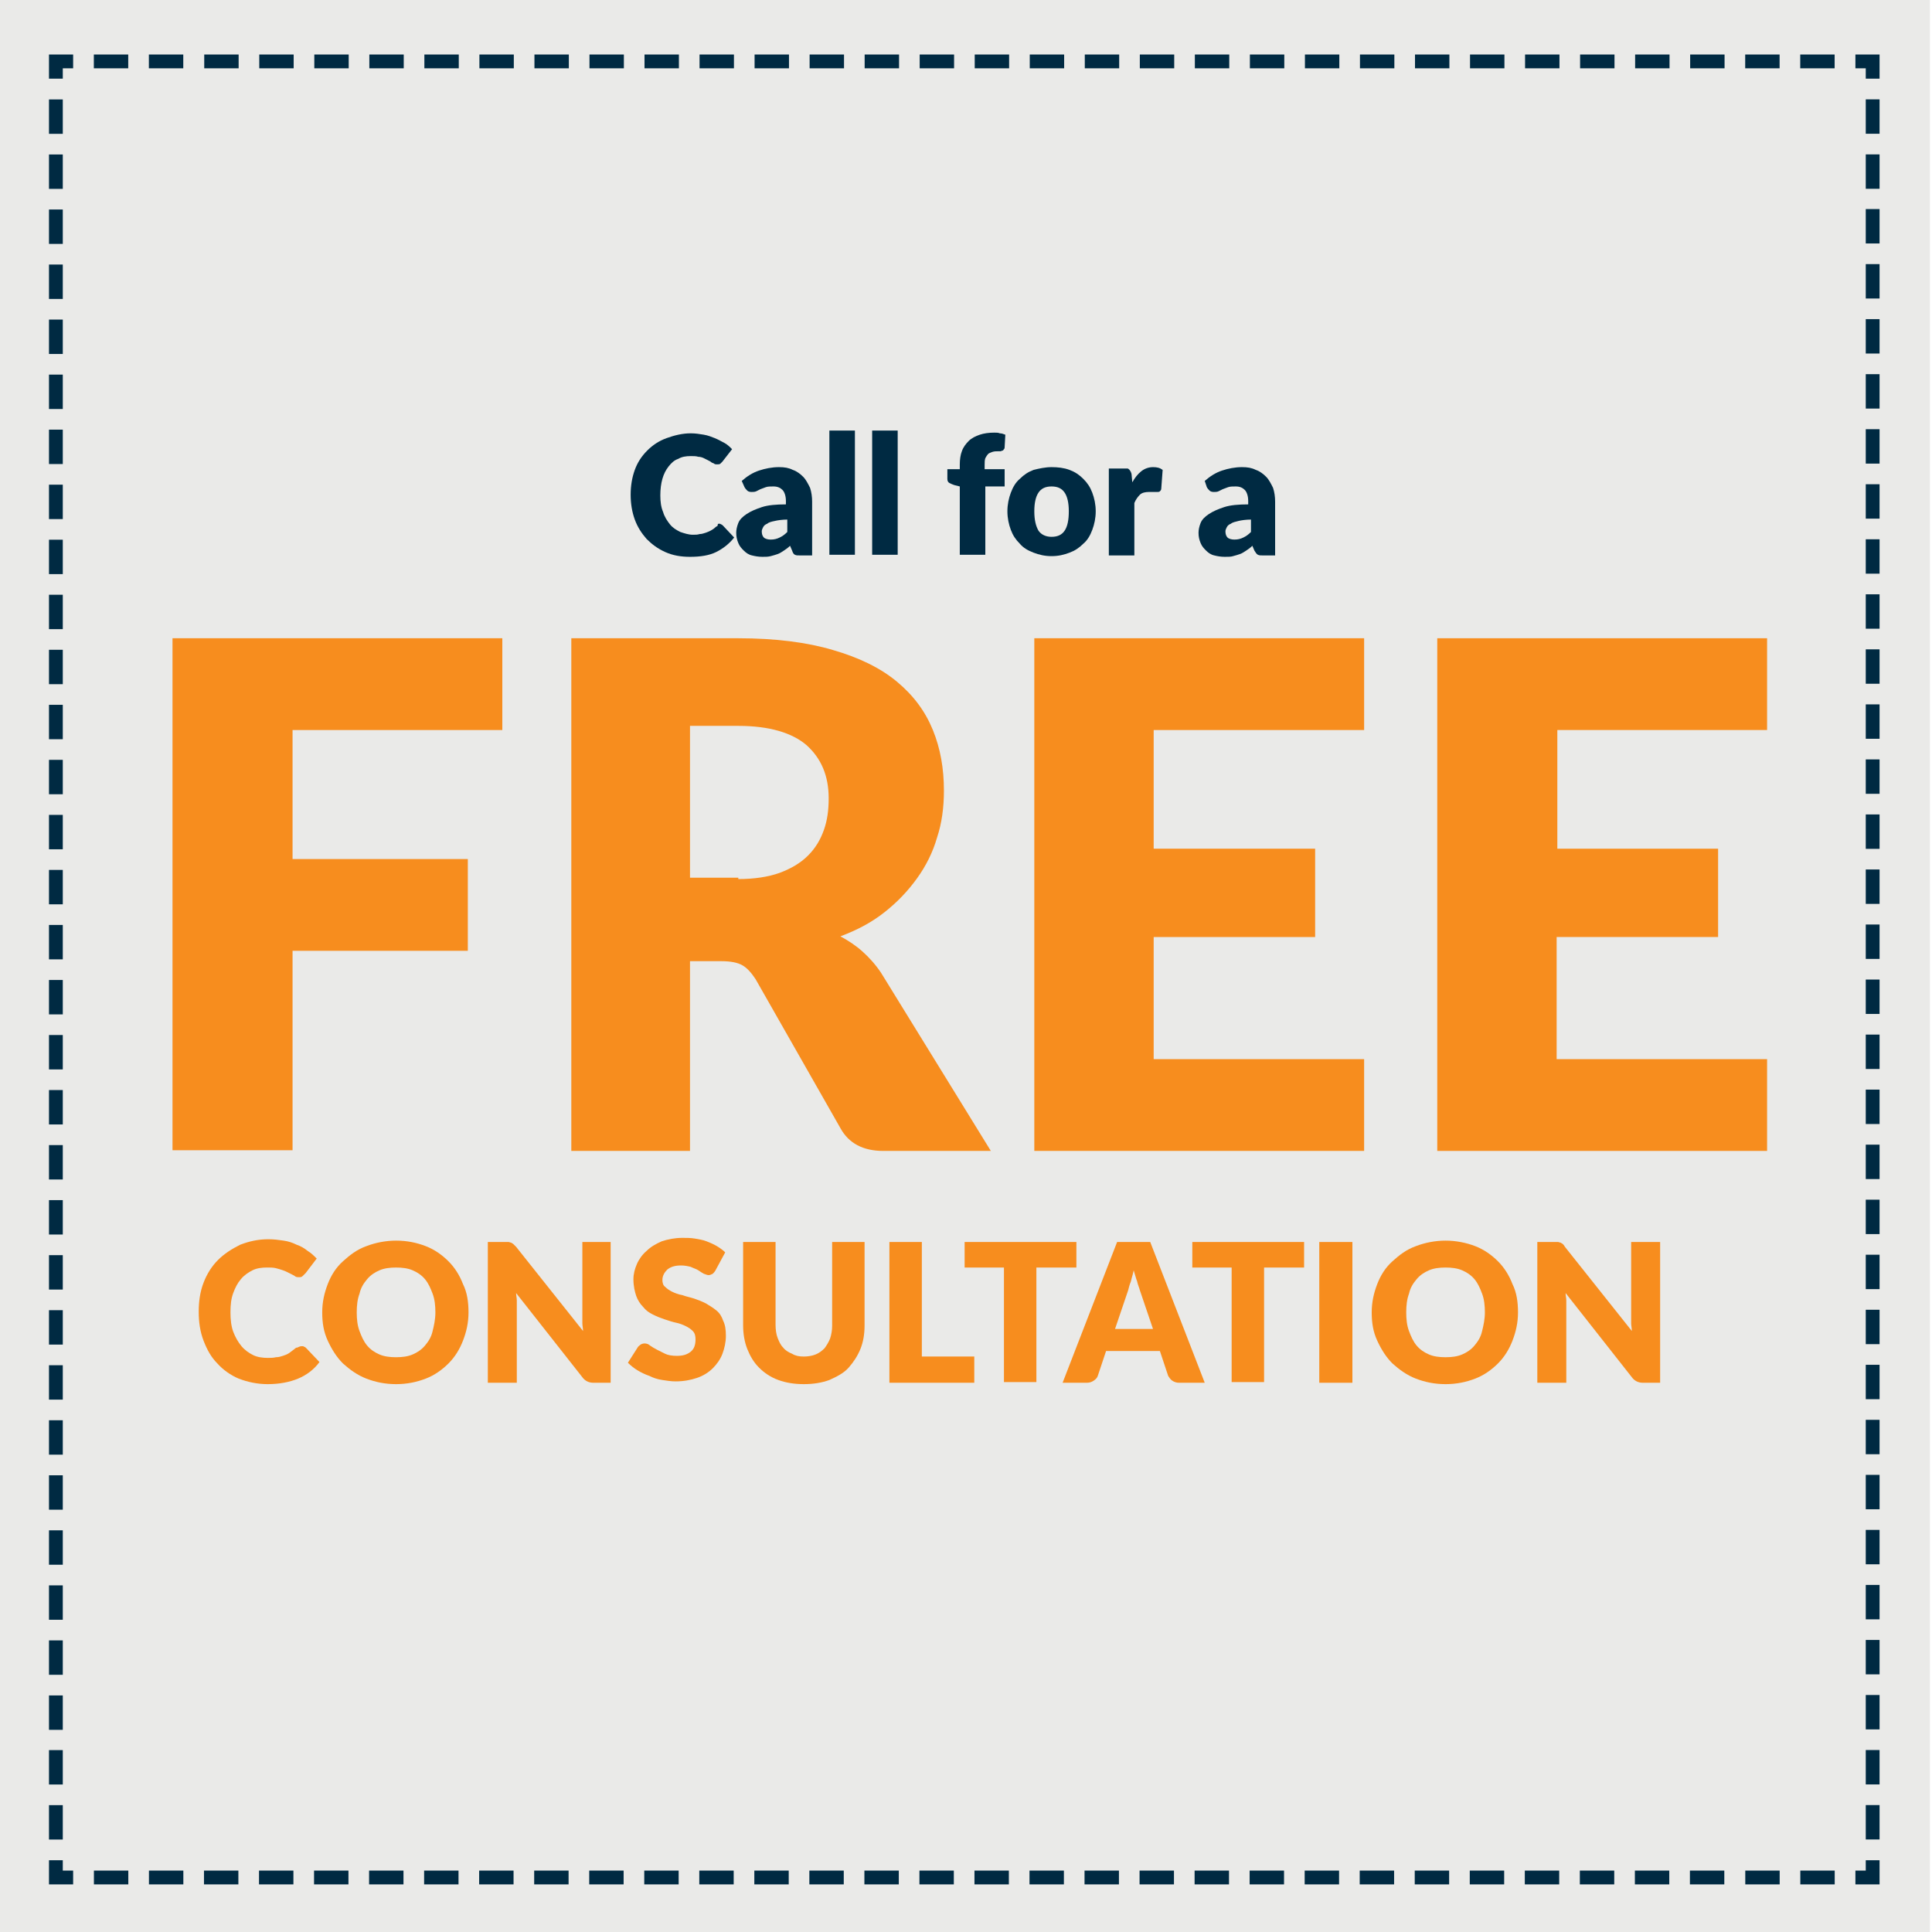 <?xml version="1.0" encoding="utf-8"?>
<!-- Generator: Adobe Illustrator 22.0.1, SVG Export Plug-In . SVG Version: 6.00 Build 0)  -->
<svg version="1.1" id="Layer_1" xmlns="http://www.w3.org/2000/svg" xmlns:xlink="http://www.w3.org/1999/xlink" x="0px" y="0px"
	 viewBox="0 0 280 280" style="enable-background:new 0 0 280 280;" xml:space="preserve">
<style type="text/css">
	.st0{fill:#EAEAE8;}
	.st1{fill:none;stroke:#002A42;stroke-width:2;stroke-miterlimit:10;}
	.st2{fill:none;stroke:#002A42;stroke-width:2;stroke-miterlimit:10;stroke-dasharray:4.985,2.991,4.985,2.991;}
	.st3{fill:none;stroke:#002A42;stroke-width:2;stroke-miterlimit:10;stroke-dasharray:4.985,2.991,4.985,2.991,4.985,2.991;}
	.st4{enable-background:new    ;}
	.st5{fill:#002A42;}
	.st6{fill:#F78D1E;}
</style>
<rect x="-0.3" class="st0" width="280" height="280"/>
<g>
	<g>
		<polyline class="st1" points="271.4,269.6 271.4,272.1 268.9,272.1 		"/>
		<line class="st2" x1="265.9" y1="272.1" x2="251.4" y2="272.1"/>
		<line class="st3" x1="249.9" y1="272.1" x2="12.1" y2="272.1"/>
		<polyline class="st1" points="10.6,272.1 8.1,272.1 8.1,269.6 		"/>
		<line class="st2" x1="8.1" y1="266.6" x2="8.1" y2="252.2"/>
		<line class="st3" x1="8.1" y1="250.7" x2="8.1" y2="12.9"/>
		<polyline class="st1" points="8.1,11.4 8.1,8.9 10.6,8.9 		"/>
		<line class="st2" x1="13.6" y1="8.9" x2="28.1" y2="8.9"/>
		<line class="st3" x1="29.6" y1="8.9" x2="267.4" y2="8.9"/>
		<polyline class="st1" points="268.9,8.9 271.4,8.9 271.4,11.4 		"/>
		<line class="st2" x1="271.4" y1="14.4" x2="271.4" y2="28.8"/>
		<line class="st3" x1="271.4" y1="30.3" x2="271.4" y2="268.1"/>
	</g>
</g>
<g class="st4">
	<path class="st5" d="M104.2,75.9c0.1,0,0.2,0,0.3,0.1c0.1,0,0.2,0.1,0.3,0.2l1.6,1.7c-0.7,0.9-1.6,1.6-2.6,2.1s-2.3,0.7-3.8,0.7
		c-1.3,0-2.5-0.2-3.6-0.7c-1.1-0.5-1.9-1.1-2.7-1.9c-0.7-0.8-1.3-1.7-1.7-2.8c-0.4-1.1-0.6-2.3-0.6-3.6c0-1.3,0.2-2.5,0.6-3.6
		c0.4-1.1,1-2,1.8-2.8s1.7-1.4,2.8-1.8c1.1-0.4,2.3-0.7,3.5-0.7c0.7,0,1.3,0.1,1.9,0.2s1.1,0.3,1.6,0.5c0.5,0.2,1,0.5,1.4,0.7
		s0.8,0.6,1.1,0.9l-1.4,1.8c-0.1,0.1-0.2,0.2-0.3,0.3c-0.1,0.1-0.3,0.1-0.5,0.1c-0.1,0-0.3,0-0.4-0.1c-0.1-0.1-0.3-0.1-0.4-0.2
		c-0.1-0.1-0.3-0.2-0.5-0.3c-0.2-0.1-0.4-0.2-0.6-0.3s-0.5-0.2-0.8-0.2c-0.3-0.1-0.7-0.1-1.1-0.1c-0.7,0-1.3,0.1-1.8,0.4
		c-0.6,0.2-1,0.6-1.4,1.1c-0.4,0.5-0.7,1.1-0.9,1.8c-0.2,0.7-0.3,1.5-0.3,2.4c0,0.9,0.1,1.7,0.4,2.4c0.2,0.7,0.6,1.3,1,1.8
		c0.4,0.5,0.9,0.8,1.5,1.1c0.6,0.2,1.2,0.4,1.8,0.4c0.4,0,0.7,0,1-0.1c0.3,0,0.6-0.1,0.9-0.2c0.3-0.1,0.5-0.2,0.7-0.3
		s0.5-0.3,0.7-0.5c0.1-0.1,0.2-0.1,0.3-0.2C104,75.9,104.1,75.9,104.2,75.9z"/>
	<path class="st5" d="M107.5,69.7c0.8-0.7,1.6-1.2,2.5-1.5s1.9-0.5,2.9-0.5c0.8,0,1.4,0.1,2,0.4c0.6,0.2,1.1,0.6,1.5,1
		c0.4,0.4,0.7,1,1,1.6c0.2,0.6,0.3,1.3,0.3,2v7.8h-1.7c-0.4,0-0.6,0-0.8-0.1c-0.2-0.1-0.3-0.3-0.4-0.6l-0.3-0.7
		c-0.3,0.3-0.6,0.5-0.9,0.7c-0.3,0.2-0.6,0.4-0.9,0.5c-0.3,0.1-0.6,0.2-1,0.3s-0.7,0.1-1.2,0.1c-0.6,0-1.1-0.1-1.5-0.2
		c-0.5-0.1-0.9-0.4-1.2-0.7c-0.3-0.3-0.6-0.6-0.8-1.1s-0.3-0.9-0.3-1.5c0-0.4,0.1-0.9,0.3-1.4c0.2-0.5,0.6-0.9,1.2-1.3
		c0.6-0.4,1.3-0.7,2.2-1c0.9-0.3,2.1-0.4,3.5-0.4v-0.5c0-0.7-0.2-1.3-0.5-1.6c-0.3-0.3-0.7-0.5-1.3-0.5c-0.4,0-0.8,0-1.1,0.1
		c-0.3,0.1-0.5,0.2-0.8,0.3c-0.2,0.1-0.4,0.2-0.6,0.3s-0.5,0.1-0.7,0.1c-0.3,0-0.5-0.1-0.6-0.2s-0.3-0.3-0.4-0.5L107.5,69.7z
		 M114.1,75.3c-0.7,0-1.4,0.1-1.8,0.2c-0.5,0.1-0.9,0.2-1.1,0.4c-0.3,0.1-0.5,0.3-0.6,0.5c-0.1,0.2-0.2,0.4-0.2,0.6
		c0,0.4,0.1,0.7,0.3,0.9c0.2,0.2,0.6,0.3,1,0.3c0.5,0,0.9-0.1,1.3-0.3c0.4-0.2,0.7-0.4,1.1-0.8V75.3z"/>
	<path class="st5" d="M123.9,62.4v18h-3.7v-18H123.9z"/>
	<path class="st5" d="M130.1,62.4v18h-3.7v-18H130.1z"/>
	<path class="st5" d="M139.1,80.4v-9.9l-0.8-0.2c-0.3-0.1-0.5-0.2-0.7-0.3c-0.2-0.1-0.3-0.3-0.3-0.6V68h1.8v-0.7
		c0-0.7,0.1-1.4,0.3-1.9c0.2-0.6,0.6-1.1,1-1.5c0.4-0.4,1-0.7,1.6-0.9c0.6-0.2,1.3-0.3,2.1-0.3c0.3,0,0.6,0,0.8,0.1
		c0.3,0,0.5,0.1,0.8,0.2l-0.1,1.8c0,0.1,0,0.2-0.1,0.3c-0.1,0.1-0.1,0.2-0.2,0.2s-0.2,0.1-0.3,0.1c-0.1,0-0.2,0-0.3,0
		c-0.3,0-0.6,0-0.9,0.1c-0.3,0.1-0.5,0.2-0.6,0.3s-0.3,0.4-0.4,0.6c-0.1,0.3-0.1,0.6-0.1,1V68h2.9v2.5h-2.8v9.9H139.1z"/>
	<path class="st5" d="M152.4,67.7c0.9,0,1.8,0.1,2.6,0.4c0.8,0.3,1.4,0.7,2,1.3c0.6,0.6,1,1.2,1.3,2c0.3,0.8,0.5,1.7,0.5,2.7
		c0,1-0.2,1.9-0.5,2.7c-0.3,0.8-0.7,1.5-1.3,2c-0.6,0.6-1.2,1-2,1.3c-0.8,0.3-1.6,0.5-2.6,0.5c-1,0-1.8-0.2-2.6-0.5
		c-0.8-0.3-1.5-0.7-2-1.3c-0.6-0.6-1-1.2-1.3-2c-0.3-0.8-0.5-1.7-0.5-2.7c0-1,0.2-1.9,0.5-2.7c0.3-0.8,0.7-1.5,1.3-2
		c0.6-0.6,1.2-1,2-1.3C150.6,67.9,151.5,67.7,152.4,67.7z M152.4,77.8c0.9,0,1.5-0.3,1.9-0.9c0.4-0.6,0.6-1.5,0.6-2.8
		c0-1.2-0.2-2.1-0.6-2.7c-0.4-0.6-1-0.9-1.9-0.9c-0.9,0-1.5,0.3-1.9,0.9c-0.4,0.6-0.6,1.5-0.6,2.7c0,1.2,0.2,2.1,0.6,2.8
		C150.9,77.5,151.6,77.8,152.4,77.8z"/>
	<path class="st5" d="M164.1,69.9c0.4-0.7,0.8-1.2,1.3-1.6c0.5-0.4,1.1-0.6,1.7-0.6c0.6,0,1,0.1,1.4,0.4l-0.2,2.7
		c0,0.2-0.1,0.3-0.2,0.4c-0.1,0.1-0.2,0.1-0.4,0.1c-0.1,0-0.1,0-0.3,0c-0.1,0-0.2,0-0.3,0c-0.1,0-0.2,0-0.3,0s-0.2,0-0.3,0
		c-0.5,0-1,0.1-1.3,0.4s-0.6,0.7-0.8,1.2v7.6h-3.7V67.9h2.2c0.2,0,0.3,0,0.5,0c0.1,0,0.2,0.1,0.3,0.2c0.1,0.1,0.1,0.2,0.2,0.3
		c0,0.1,0.1,0.2,0.1,0.4L164.1,69.9z"/>
	<path class="st5" d="M174.6,69.7c0.8-0.7,1.6-1.2,2.5-1.5s1.9-0.5,2.9-0.5c0.8,0,1.4,0.1,2,0.4c0.6,0.2,1.1,0.6,1.5,1
		c0.4,0.4,0.7,1,1,1.6c0.2,0.6,0.3,1.3,0.3,2v7.8h-1.7c-0.4,0-0.6,0-0.8-0.1c-0.2-0.1-0.3-0.3-0.5-0.6l-0.3-0.7
		c-0.3,0.3-0.6,0.5-0.9,0.7c-0.3,0.2-0.6,0.4-0.9,0.5c-0.3,0.1-0.6,0.2-1,0.3c-0.3,0.1-0.7,0.1-1.2,0.1c-0.6,0-1.1-0.1-1.5-0.2
		c-0.5-0.1-0.9-0.4-1.2-0.7c-0.3-0.3-0.6-0.6-0.8-1.1s-0.3-0.9-0.3-1.5c0-0.4,0.1-0.9,0.3-1.4c0.2-0.5,0.6-0.9,1.2-1.3
		c0.6-0.4,1.3-0.7,2.2-1c0.9-0.3,2.1-0.4,3.5-0.4v-0.5c0-0.7-0.2-1.3-0.5-1.6c-0.3-0.3-0.7-0.5-1.3-0.5c-0.4,0-0.8,0-1.1,0.1
		c-0.3,0.1-0.5,0.2-0.8,0.3c-0.2,0.1-0.4,0.2-0.6,0.3s-0.5,0.1-0.7,0.1c-0.3,0-0.5-0.1-0.6-0.2s-0.3-0.3-0.4-0.5L174.6,69.7z
		 M181.3,75.3c-0.7,0-1.4,0.1-1.8,0.2s-0.9,0.2-1.1,0.4c-0.3,0.1-0.5,0.3-0.6,0.5c-0.1,0.2-0.2,0.4-0.2,0.6c0,0.4,0.1,0.7,0.3,0.9
		c0.2,0.2,0.6,0.3,1,0.3c0.5,0,0.9-0.1,1.3-0.3c0.4-0.2,0.7-0.4,1.1-0.8V75.3z"/>
</g>
<g class="st4">
	<path class="st6" d="M42.4,105.7v18.8h25.4v13.3H42.4v28.9H25V92.5h47.8v13.3H42.4z"/>
	<path class="st6" d="M143.6,166.8H128c-2.9,0-5-1.1-6.2-3.3l-12.3-21.6c-0.6-0.9-1.2-1.6-1.9-2c-0.7-0.4-1.7-0.6-3.1-0.6H100v27.5
		H82.8V92.5H107c5.4,0,10,0.6,13.7,1.7c3.8,1.1,6.9,2.6,9.3,4.6c2.4,2,4.1,4.3,5.2,7c1.1,2.7,1.6,5.6,1.6,8.8c0,2.4-0.3,4.7-1,6.8
		c-0.6,2.1-1.6,4.1-2.9,5.9c-1.3,1.8-2.8,3.4-4.7,4.9s-4,2.6-6.4,3.5c1.1,0.6,2.2,1.3,3.2,2.2s1.9,1.9,2.7,3.1L143.6,166.8z
		 M107,127.4c2.3,0,4.3-0.3,6-0.9c1.6-0.6,3-1.4,4.1-2.5c1.1-1.1,1.8-2.3,2.3-3.7c0.5-1.4,0.7-2.9,0.7-4.6c0-3.3-1.1-5.8-3.2-7.7
		c-2.1-1.8-5.4-2.8-9.9-2.8H100v22H107z"/>
	<path class="st6" d="M167.2,105.7v17.3h23.4v12.8h-23.4v17.7h30.5v13.3h-47.8V92.5h47.8v13.3H167.2z"/>
	<path class="st6" d="M225.7,105.7v17.3H249v12.8h-23.4v17.7h30.5v13.3h-47.8V92.5h47.8v13.3H225.7z"/>
</g>
<g class="st4">
	<path class="st6" d="M43.8,195.1c0.1,0,0.2,0,0.3,0.1c0.1,0,0.2,0.1,0.3,0.2l1.9,2c-0.8,1.1-1.9,1.9-3.1,2.4
		c-1.2,0.5-2.7,0.8-4.4,0.8c-1.5,0-2.9-0.3-4.2-0.8c-1.2-0.5-2.3-1.3-3.1-2.2c-0.9-0.9-1.5-2-2-3.3s-0.7-2.7-0.7-4.2
		c0-1.5,0.2-2.9,0.7-4.2s1.2-2.4,2.1-3.3s2-1.6,3.2-2.2c1.3-0.5,2.6-0.8,4.1-0.8c0.8,0,1.5,0.1,2.2,0.2c0.7,0.1,1.3,0.3,1.9,0.6
		c0.6,0.2,1.1,0.5,1.6,0.9c0.5,0.3,0.9,0.7,1.3,1.1l-1.6,2.1c-0.1,0.1-0.2,0.2-0.4,0.4s-0.3,0.2-0.6,0.2c-0.2,0-0.3,0-0.5-0.1
		c-0.1-0.1-0.3-0.2-0.5-0.3s-0.4-0.2-0.6-0.3c-0.2-0.1-0.4-0.2-0.7-0.3s-0.6-0.2-1-0.3c-0.4-0.1-0.8-0.1-1.3-0.1
		c-0.8,0-1.5,0.1-2.1,0.4c-0.6,0.3-1.2,0.7-1.7,1.3c-0.5,0.6-0.8,1.2-1.1,2s-0.4,1.7-0.4,2.8c0,1,0.1,2,0.4,2.8s0.7,1.5,1.2,2.1
		c0.5,0.6,1.1,1,1.7,1.3s1.4,0.4,2.1,0.4c0.4,0,0.8,0,1.2-0.1c0.4,0,0.7-0.1,1-0.2c0.3-0.1,0.6-0.2,0.9-0.4c0.3-0.2,0.5-0.4,0.8-0.6
		c0.1-0.1,0.2-0.2,0.4-0.2C43.5,195.1,43.6,195.1,43.8,195.1z"/>
	<path class="st6" d="M67.9,190.2c0,1.5-0.3,2.8-0.8,4.1s-1.2,2.4-2.1,3.3c-0.9,0.9-2,1.7-3.3,2.2c-1.3,0.5-2.7,0.8-4.3,0.8
		c-1.6,0-3-0.3-4.3-0.8c-1.3-0.5-2.4-1.3-3.4-2.2c-0.9-0.9-1.6-2-2.2-3.3s-0.8-2.6-0.8-4.1s0.3-2.8,0.8-4.1c0.5-1.3,1.2-2.4,2.2-3.3
		s2-1.7,3.4-2.2c1.3-0.5,2.8-0.8,4.3-0.8c1.6,0,3,0.3,4.3,0.8c1.3,0.5,2.4,1.3,3.3,2.2s1.6,2,2.1,3.3
		C67.7,187.3,67.9,188.7,67.9,190.2z M63.1,190.2c0-1-0.1-1.9-0.4-2.7c-0.3-0.8-0.6-1.5-1.1-2.1c-0.5-0.6-1.1-1-1.8-1.3
		c-0.7-0.3-1.5-0.4-2.4-0.4c-0.9,0-1.7,0.1-2.4,0.4c-0.7,0.3-1.3,0.7-1.8,1.3c-0.5,0.6-0.9,1.2-1.1,2.1c-0.3,0.8-0.4,1.7-0.4,2.7
		c0,1,0.1,1.9,0.4,2.7c0.3,0.8,0.6,1.5,1.1,2.1c0.5,0.6,1.1,1,1.8,1.3c0.7,0.3,1.5,0.4,2.4,0.4c0.9,0,1.7-0.1,2.4-0.4
		c0.7-0.3,1.3-0.7,1.8-1.3c0.5-0.6,0.9-1.2,1.1-2.1C62.9,192.1,63.1,191.2,63.1,190.2z"/>
	<path class="st6" d="M88.5,180v20.4H86c-0.4,0-0.7-0.1-0.9-0.2c-0.2-0.1-0.5-0.3-0.7-0.6l-9.6-12.2c0,0.4,0.1,0.7,0.1,1.1
		c0,0.3,0,0.7,0,1v10.9h-4.2V180h2.5c0.2,0,0.4,0,0.5,0c0.1,0,0.3,0.1,0.4,0.1c0.1,0.1,0.2,0.1,0.3,0.2c0.1,0.1,0.2,0.2,0.4,0.4
		l9.7,12.2c0-0.4-0.1-0.8-0.1-1.1c0-0.4,0-0.7,0-1V180H88.5z"/>
	<path class="st6" d="M103.7,184.1c-0.1,0.2-0.3,0.4-0.4,0.5c-0.2,0.1-0.4,0.2-0.6,0.2c-0.2,0-0.4-0.1-0.7-0.2
		c-0.2-0.1-0.5-0.3-0.8-0.5c-0.3-0.2-0.7-0.3-1.1-0.5c-0.4-0.1-0.9-0.2-1.4-0.2c-0.9,0-1.5,0.2-2,0.6c-0.4,0.4-0.7,0.9-0.7,1.5
		c0,0.4,0.1,0.8,0.4,1c0.3,0.3,0.6,0.5,1,0.7c0.4,0.2,0.9,0.4,1.5,0.5c0.5,0.2,1.1,0.3,1.7,0.5s1.1,0.4,1.7,0.7c0.5,0.3,1,0.6,1.5,1
		s0.8,0.9,1,1.5c0.3,0.6,0.4,1.3,0.4,2.2c0,0.9-0.2,1.8-0.5,2.6c-0.3,0.8-0.8,1.5-1.4,2.1c-0.6,0.6-1.4,1.1-2.3,1.4
		c-0.9,0.3-1.9,0.5-3.1,0.5c-0.6,0-1.3-0.1-1.9-0.2c-0.7-0.1-1.3-0.3-1.9-0.6c-0.6-0.2-1.2-0.5-1.7-0.8c-0.5-0.3-1-0.7-1.4-1.1
		l1.4-2.2c0.1-0.2,0.3-0.3,0.4-0.4s0.4-0.2,0.6-0.2c0.3,0,0.6,0.1,0.8,0.3c0.3,0.2,0.6,0.4,1,0.6c0.4,0.2,0.8,0.4,1.2,0.6
		s1,0.3,1.7,0.3c0.9,0,1.5-0.2,2-0.6c0.5-0.4,0.7-1,0.7-1.8c0-0.5-0.1-0.9-0.4-1.2s-0.6-0.5-1-0.7c-0.4-0.2-0.9-0.4-1.4-0.5
		c-0.5-0.1-1.1-0.3-1.7-0.5s-1.1-0.4-1.7-0.7s-1-0.6-1.4-1.1c-0.4-0.4-0.8-1-1-1.6s-0.4-1.4-0.4-2.4c0-0.8,0.2-1.5,0.5-2.2
		c0.3-0.7,0.8-1.4,1.4-1.9c0.6-0.6,1.3-1,2.2-1.4c0.9-0.3,1.9-0.5,3-0.5c0.6,0,1.2,0,1.8,0.1s1.2,0.2,1.7,0.4c0.5,0.2,1,0.4,1.5,0.7
		c0.5,0.3,0.9,0.6,1.2,0.9L103.7,184.1z"/>
	<path class="st6" d="M116.5,196.6c0.6,0,1.2-0.1,1.7-0.3c0.5-0.2,0.9-0.5,1.3-0.9c0.3-0.4,0.6-0.9,0.8-1.4c0.2-0.6,0.3-1.2,0.3-1.9
		V180h4.7v12.1c0,1.3-0.2,2.4-0.6,3.4c-0.4,1-1,1.9-1.7,2.7s-1.7,1.3-2.8,1.8c-1.1,0.4-2.3,0.6-3.7,0.6c-1.4,0-2.6-0.2-3.7-0.6
		s-2-1-2.8-1.8s-1.3-1.7-1.7-2.7c-0.4-1-0.6-2.2-0.6-3.4V180h4.7V192c0,0.7,0.1,1.4,0.3,1.9s0.4,1,0.8,1.4c0.3,0.4,0.8,0.7,1.3,0.9
		C115.3,196.5,115.8,196.6,116.5,196.6z"/>
	<path class="st6" d="M141.2,196.6v3.8h-12.3V180h4.7v16.6H141.2z"/>
	<path class="st6" d="M155.9,183.7h-5.7v16.6h-4.7v-16.6h-5.7V180h16.2V183.7z"/>
	<path class="st6" d="M174.6,200.4h-3.7c-0.4,0-0.7-0.1-1-0.3s-0.4-0.4-0.6-0.7l-1.2-3.6h-7.8l-1.2,3.6c-0.1,0.3-0.3,0.5-0.6,0.7
		c-0.3,0.2-0.6,0.3-1,0.3H154l7.9-20.4h4.8L174.6,200.4z M167.1,192.6l-1.9-5.6c-0.1-0.4-0.3-0.8-0.4-1.3c-0.2-0.5-0.3-1-0.5-1.6
		c-0.1,0.6-0.3,1.1-0.4,1.6c-0.2,0.5-0.3,0.9-0.4,1.3l-1.9,5.6H167.1z"/>
	<path class="st6" d="M188.9,183.7h-5.7v16.6h-4.7v-16.6h-5.7V180h16.2V183.7z"/>
	<path class="st6" d="M196,200.4h-4.8V180h4.8V200.4z"/>
	<path class="st6" d="M220,190.2c0,1.5-0.3,2.8-0.8,4.1s-1.2,2.4-2.1,3.3c-0.9,0.9-2,1.7-3.3,2.2c-1.3,0.5-2.7,0.8-4.3,0.8
		s-3-0.3-4.3-0.8c-1.3-0.5-2.4-1.3-3.4-2.2c-0.9-0.9-1.6-2-2.2-3.3s-0.8-2.6-0.8-4.1s0.3-2.8,0.8-4.1c0.5-1.3,1.2-2.4,2.2-3.3
		s2-1.7,3.4-2.2c1.3-0.5,2.8-0.8,4.3-0.8s3,0.3,4.3,0.8s2.4,1.3,3.3,2.2s1.6,2,2.1,3.3C219.8,187.3,220,188.7,220,190.2z
		 M215.2,190.2c0-1-0.1-1.9-0.4-2.7c-0.3-0.8-0.6-1.5-1.1-2.1c-0.5-0.6-1.1-1-1.8-1.3s-1.5-0.4-2.4-0.4c-0.9,0-1.7,0.1-2.4,0.4
		c-0.7,0.3-1.3,0.7-1.8,1.3c-0.5,0.6-0.9,1.2-1.1,2.1c-0.3,0.8-0.4,1.7-0.4,2.7c0,1,0.1,1.9,0.4,2.7c0.3,0.8,0.6,1.5,1.1,2.1
		c0.5,0.6,1.1,1,1.8,1.3c0.7,0.3,1.5,0.4,2.4,0.4c0.9,0,1.7-0.1,2.4-0.4c0.7-0.3,1.3-0.7,1.8-1.3c0.5-0.6,0.9-1.2,1.1-2.1
		C215,192.1,215.2,191.2,215.2,190.2z"/>
	<path class="st6" d="M240.6,180v20.4h-2.5c-0.4,0-0.7-0.1-0.9-0.2c-0.2-0.1-0.5-0.3-0.7-0.6l-9.6-12.2c0,0.4,0.1,0.7,0.1,1.1
		c0,0.3,0,0.7,0,1v10.9h-4.2V180h2.5c0.2,0,0.4,0,0.5,0c0.1,0,0.3,0.1,0.4,0.1c0.1,0.1,0.2,0.1,0.3,0.2c0.1,0.1,0.2,0.2,0.3,0.4
		l9.7,12.2c0-0.4-0.1-0.8-0.1-1.1c0-0.4,0-0.7,0-1V180H240.6z"/>
</g>
</svg>
